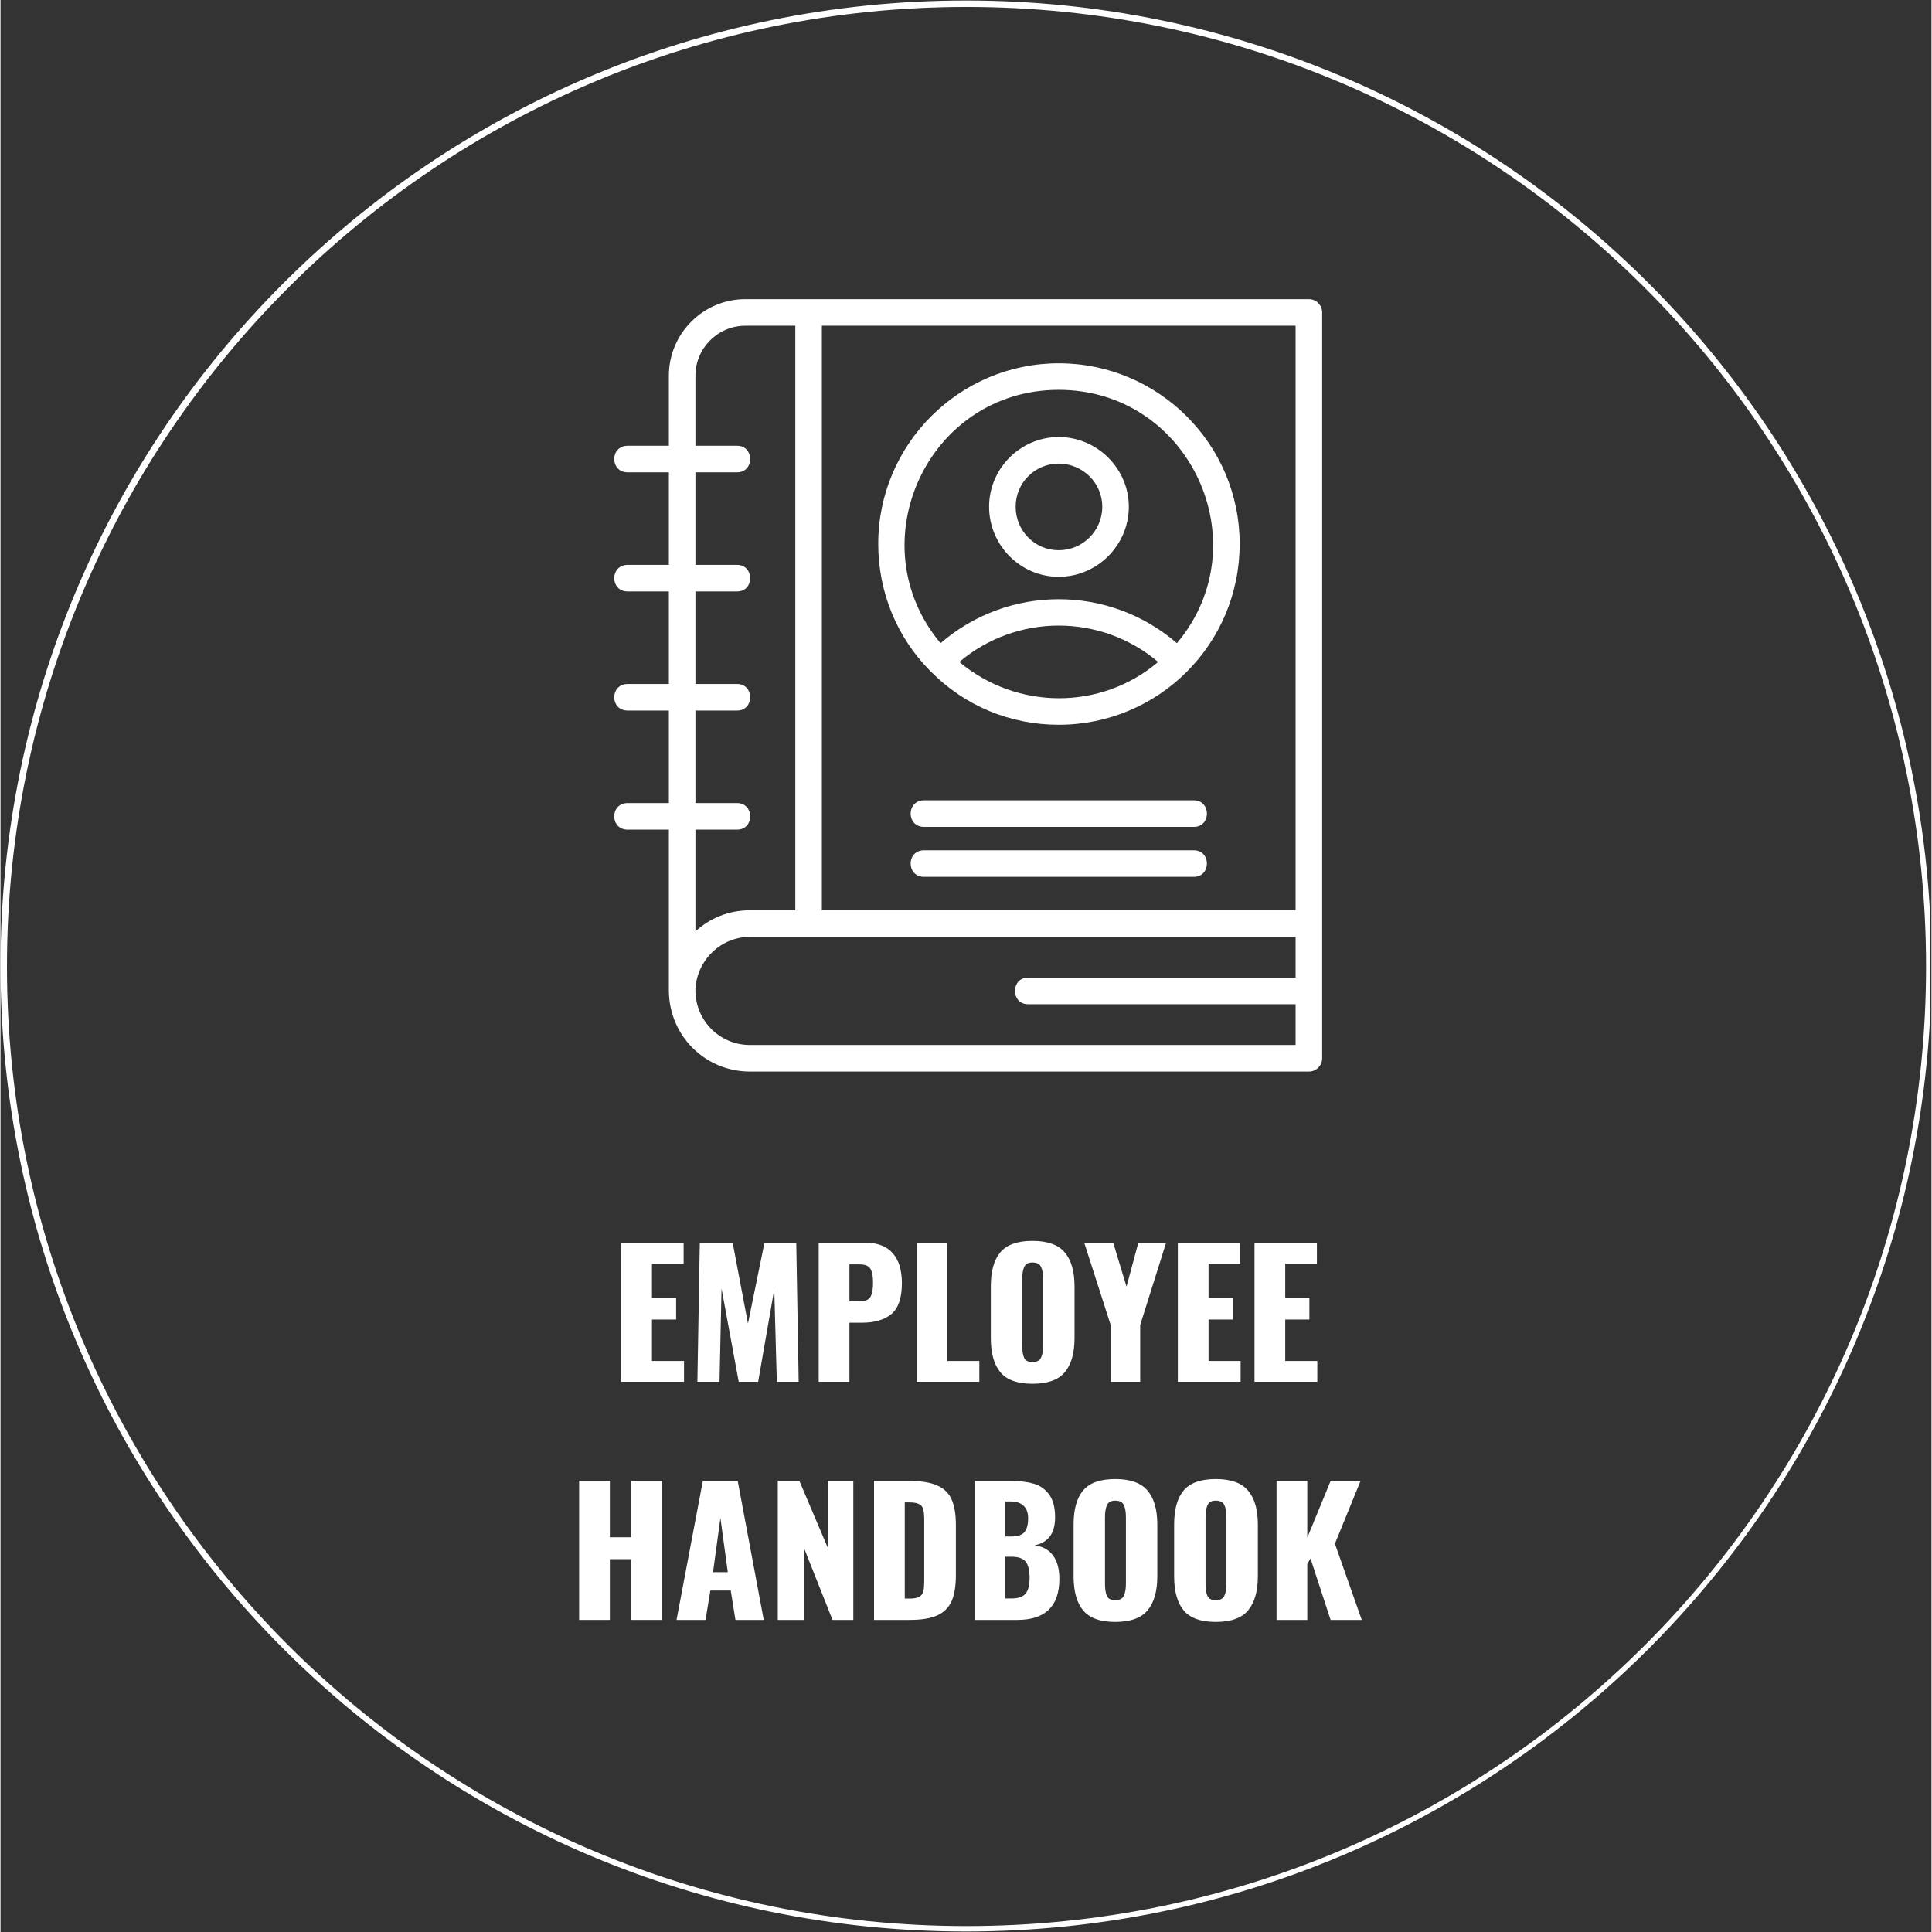 <svg xmlns="http://www.w3.org/2000/svg" xmlns:xlink="http://www.w3.org/1999/xlink" width="300" zoomAndPan="magnify" viewBox="0 0 224.88 225" height="300" preserveAspectRatio="xMidYMid meet" version="1.0"><rect x="0" y="0" width="224.88" height="225" fill="#333333" stroke="none"/><defs><g/><clipPath id="3e159553ac"><path d="M 0 0.059 L 224.762 0.059 L 224.762 224.938 L 0 224.938 Z M 0 0.059 " clip-rule="nonzero"/></clipPath><clipPath id="4c29905fe9"><path d="M 112.441 0.059 C 50.34 0.059 0 50.402 0 112.5 C 0 174.598 50.34 224.941 112.441 224.941 C 174.539 224.941 224.879 174.598 224.879 112.5 C 224.879 50.402 174.539 0.059 112.441 0.059 Z M 112.441 0.059 " clip-rule="nonzero"/></clipPath><clipPath id="6c9620ae44"><path d="M 71 34.84 L 154 34.84 L 154 124.793 L 71 124.793 Z M 71 34.84 " clip-rule="nonzero"/></clipPath></defs><g clip-path="url(#3e159553ac)"><g clip-path="url(#4c29905fe9)"><path stroke-linecap="butt" transform="matrix(0.75, 0, 0, 0.75, 0, 0.06)" fill="none" stroke-linejoin="miter" d="M 150.002 -0.002 C 67.156 -0.002 0 67.159 0 150 C 0 232.841 67.156 300.002 150.002 300.002 C 232.843 300.002 299.999 232.841 299.999 150 C 299.999 67.159 232.843 -0.002 150.002 -0.002 Z M 150.002 -0.002 " stroke="#ffffff" stroke-width="2" stroke-opacity="1" stroke-miterlimit="4"/></g></g><g clip-path="url(#6c9620ae44)"><path fill="#ffffff" d="M 138.977 102.117 L 107.555 102.117 C 105.473 102.117 105.473 99.023 107.555 99.023 L 138.977 99.023 C 141.004 99.023 141.004 102.117 138.977 102.117 Z M 152.371 124.793 L 87.281 124.793 C 82.105 124.793 77.891 120.684 77.836 115.402 L 77.836 96.621 L 73.035 96.621 C 70.953 96.621 70.953 93.527 73.035 93.527 L 77.836 93.527 L 77.836 82.75 L 73.035 82.75 C 70.953 82.75 70.953 79.656 73.035 79.656 L 77.836 79.656 L 77.836 68.879 L 73.035 68.879 C 70.953 68.879 70.953 65.785 73.035 65.785 L 77.836 65.785 L 77.836 55.008 L 73.035 55.008 C 70.953 55.008 70.953 51.914 73.035 51.914 L 77.836 51.914 L 77.836 43.75 C 77.836 38.844 81.836 34.84 86.746 34.84 C 108.621 34.84 130.496 34.84 152.371 34.84 C 153.223 34.84 153.918 35.535 153.918 36.387 L 153.918 123.246 C 153.918 124.098 153.223 124.793 152.371 124.793 Z M 80.93 108.465 C 82.637 106.918 84.824 106.012 87.281 106.012 L 92.562 106.012 L 92.562 37.934 L 86.746 37.934 C 83.547 37.934 80.93 40.551 80.93 43.75 L 80.93 51.914 L 85.785 51.914 C 87.812 51.914 87.812 55.008 85.785 55.008 L 80.93 55.008 L 80.93 65.785 L 85.785 65.785 C 87.812 65.785 87.812 68.879 85.785 68.879 L 80.93 68.879 L 80.93 79.656 L 85.785 79.656 C 87.812 79.656 87.812 82.75 85.785 82.75 L 80.93 82.75 L 80.93 93.527 L 85.785 93.527 C 87.812 93.527 87.812 96.621 85.785 96.621 L 80.93 96.621 Z M 95.656 106.012 L 150.824 106.012 L 150.824 37.934 L 95.656 37.934 Z M 80.93 115.137 C 80.824 118.711 83.652 121.699 87.281 121.699 L 150.824 121.699 L 150.824 116.949 L 119.664 116.949 C 117.637 116.949 117.637 113.855 119.664 113.855 L 150.824 113.855 L 150.824 109.105 L 87.281 109.105 C 83.918 109.105 81.145 111.773 80.93 115.137 Z M 108.195 78.055 C 104.461 74.27 102.219 69.039 102.219 63.332 C 102.219 51.754 111.66 42.309 123.238 42.309 C 134.871 42.309 144.312 51.754 144.312 63.332 C 144.312 75.016 134.871 84.406 123.238 84.406 C 117.582 84.406 112.301 82.219 108.301 78.164 C 108.246 78.164 108.246 78.109 108.195 78.055 Z M 123.238 45.402 C 107.98 45.402 99.766 63.277 109.473 74.906 C 117.371 68.078 129.109 68.078 137.004 74.906 C 146.766 63.277 138.496 45.402 123.238 45.402 Z M 111.66 77.094 C 118.383 82.699 128.148 82.75 134.816 77.094 C 128.148 71.441 118.332 71.441 111.66 77.094 Z M 123.238 67.172 C 118.758 67.172 115.129 63.492 115.129 59.008 C 115.129 54.582 118.758 50.898 123.238 50.898 C 127.723 50.898 131.402 54.582 131.402 59.008 C 131.402 63.492 127.723 67.172 123.238 67.172 Z M 123.238 53.992 C 120.465 53.992 118.223 56.234 118.223 59.008 C 118.223 61.836 120.465 64.078 123.238 64.078 C 126.012 64.078 128.309 61.836 128.309 59.008 C 128.309 56.234 126.012 53.992 123.238 53.992 Z M 138.977 96.301 L 107.555 96.301 C 105.473 96.301 105.473 93.207 107.555 93.207 L 138.977 93.207 C 141.004 93.207 141.004 96.301 138.977 96.301 Z M 138.977 96.301 " fill-opacity="1" fill-rule="evenodd"/></g><g fill="#ffffff" fill-opacity="1"><g transform="translate(71.086, 160.92)"><g><path d="M 1.203 -16.188 L 8.469 -16.188 L 8.469 -13.75 L 4.781 -13.75 L 4.781 -9.734 L 7.594 -9.734 L 7.594 -7.25 L 4.781 -7.25 L 4.781 -2.422 L 8.516 -2.422 L 8.516 0 L 1.203 0 Z M 1.203 -16.188 "/></g></g></g><g fill="#ffffff" fill-opacity="1"><g transform="translate(80.017, 160.92)"><g><path d="M 1.422 -16.188 L 5.25 -16.188 L 7.031 -6.781 L 8.953 -16.188 L 12.656 -16.188 L 12.938 0 L 10.391 0 L 10.094 -10.766 L 8.219 0 L 5.953 0 L 3.953 -10.859 L 3.719 0 L 1.141 0 Z M 1.422 -16.188 "/></g></g></g><g fill="#ffffff" fill-opacity="1"><g transform="translate(94.084, 160.92)"><g><path d="M 1.203 -16.188 L 6.641 -16.188 C 8.055 -16.188 9.117 -15.781 9.828 -14.969 C 10.535 -14.164 10.891 -13.004 10.891 -11.484 C 10.891 -9.754 10.477 -8.551 9.656 -7.875 C 8.844 -7.207 7.695 -6.875 6.219 -6.875 L 4.781 -6.875 L 4.781 0 L 1.203 0 Z M 5.969 -9.375 C 6.602 -9.375 7.02 -9.539 7.219 -9.875 C 7.426 -10.207 7.531 -10.766 7.531 -11.547 C 7.531 -12.266 7.43 -12.797 7.234 -13.141 C 7.035 -13.492 6.609 -13.672 5.953 -13.672 L 4.781 -13.672 L 4.781 -9.375 Z M 5.969 -9.375 "/></g></g></g><g fill="#ffffff" fill-opacity="1"><g transform="translate(105.494, 160.92)"><g><path d="M 1.203 -16.188 L 4.781 -16.188 L 4.781 -2.422 L 8.5 -2.422 L 8.5 0 L 1.203 0 Z M 1.203 -16.188 "/></g></g></g><g fill="#ffffff" fill-opacity="1"><g transform="translate(114.346, 160.92)"><g><path d="M 5.828 0.234 C 4.086 0.234 2.844 -0.211 2.094 -1.109 C 1.352 -2.004 0.984 -3.332 0.984 -5.094 L 0.984 -11.109 C 0.984 -12.867 1.352 -14.191 2.094 -15.078 C 2.844 -15.961 4.086 -16.406 5.828 -16.406 C 7.586 -16.406 8.844 -15.957 9.594 -15.062 C 10.352 -14.176 10.734 -12.859 10.734 -11.109 L 10.734 -5.094 C 10.734 -3.332 10.352 -2.004 9.594 -1.109 C 8.844 -0.211 7.586 0.234 5.828 0.234 Z M 5.828 -2.297 C 6.336 -2.297 6.672 -2.461 6.828 -2.797 C 6.992 -3.141 7.078 -3.609 7.078 -4.203 L 7.078 -11.984 C 7.078 -12.586 6.992 -13.055 6.828 -13.391 C 6.672 -13.723 6.336 -13.891 5.828 -13.891 C 5.348 -13.891 5.031 -13.719 4.875 -13.375 C 4.719 -13.039 4.641 -12.578 4.641 -11.984 L 4.641 -4.203 C 4.641 -3.609 4.711 -3.141 4.859 -2.797 C 5.004 -2.461 5.328 -2.297 5.828 -2.297 Z M 5.828 -2.297 "/></g></g></g><g fill="#ffffff" fill-opacity="1"><g transform="translate(126.055, 160.92)"><g><path d="M 3.234 -6.609 L 0.156 -16.188 L 3.531 -16.188 L 5.078 -11.078 L 6.453 -16.188 L 9.688 -16.188 L 6.672 -6.609 L 6.672 0 L 3.234 0 Z M 3.234 -6.609 "/></g></g></g><g fill="#ffffff" fill-opacity="1"><g transform="translate(135.906, 160.92)"><g><path d="M 1.203 -16.188 L 8.469 -16.188 L 8.469 -13.75 L 4.781 -13.75 L 4.781 -9.734 L 7.594 -9.734 L 7.594 -7.25 L 4.781 -7.25 L 4.781 -2.422 L 8.516 -2.422 L 8.516 0 L 1.203 0 Z M 1.203 -16.188 "/></g></g></g><g fill="#ffffff" fill-opacity="1"><g transform="translate(144.837, 160.92)"><g><path d="M 1.203 -16.188 L 8.469 -16.188 L 8.469 -13.75 L 4.781 -13.75 L 4.781 -9.734 L 7.594 -9.734 L 7.594 -7.25 L 4.781 -7.25 L 4.781 -2.422 L 8.516 -2.422 L 8.516 0 L 1.203 0 Z M 1.203 -16.188 "/></g></g></g><g fill="#ffffff" fill-opacity="1"><g transform="translate(66.12, 188.655)"><g><path d="M 1.266 -16.188 L 4.844 -16.188 L 4.844 -9.625 L 7.328 -9.625 L 7.328 -16.188 L 10.938 -16.188 L 10.938 0 L 7.328 0 L 7.328 -7.078 L 4.844 -7.078 L 4.844 0 L 1.266 0 Z M 1.266 -16.188 "/></g></g></g><g fill="#ffffff" fill-opacity="1"><g transform="translate(78.308, 188.655)"><g><path d="M 3.484 -16.188 L 7.547 -16.188 L 10.578 0 L 7.281 0 L 6.734 -3.422 L 4.359 -3.422 L 3.797 0 L 0.422 0 Z M 6.391 -5.562 L 5.531 -11.875 L 4.672 -5.562 Z M 6.391 -5.562 "/></g></g></g><g fill="#ffffff" fill-opacity="1"><g transform="translate(89.318, 188.655)"><g><path d="M 1.203 -16.188 L 3.719 -16.188 L 7.031 -8.391 L 7.031 -16.188 L 10 -16.188 L 10 0 L 7.578 0 L 4.25 -8.391 L 4.25 0 L 1.203 0 Z M 1.203 -16.188 "/></g></g></g><g fill="#ffffff" fill-opacity="1"><g transform="translate(100.528, 188.655)"><g><path d="M 1.203 -16.188 L 5.297 -16.188 C 6.691 -16.188 7.781 -16.008 8.562 -15.656 C 9.352 -15.312 9.91 -14.77 10.234 -14.031 C 10.566 -13.301 10.734 -12.316 10.734 -11.078 L 10.734 -5.203 C 10.734 -3.941 10.566 -2.938 10.234 -2.188 C 9.91 -1.445 9.359 -0.895 8.578 -0.531 C 7.805 -0.176 6.723 0 5.328 0 L 1.203 0 Z M 5.328 -2.484 C 5.848 -2.484 6.234 -2.555 6.484 -2.703 C 6.734 -2.859 6.891 -3.078 6.953 -3.359 C 7.016 -3.648 7.047 -4.078 7.047 -4.641 L 7.047 -11.688 C 7.047 -12.207 7.008 -12.602 6.938 -12.875 C 6.863 -13.156 6.703 -13.359 6.453 -13.484 C 6.211 -13.617 5.832 -13.688 5.312 -13.688 L 4.781 -13.688 L 4.781 -2.484 Z M 5.328 -2.484 "/></g></g></g><g fill="#ffffff" fill-opacity="1"><g transform="translate(112.237, 188.655)"><g><path d="M 1.203 -16.188 L 5.422 -16.188 C 6.473 -16.188 7.367 -16.078 8.109 -15.859 C 8.848 -15.641 9.441 -15.219 9.891 -14.594 C 10.348 -13.969 10.578 -13.086 10.578 -11.953 C 10.578 -10.992 10.367 -10.242 9.953 -9.703 C 9.535 -9.172 8.945 -8.832 8.188 -8.688 C 9.125 -8.57 9.836 -8.18 10.328 -7.516 C 10.828 -6.848 11.078 -5.941 11.078 -4.797 C 11.078 -1.598 9.441 0 6.172 0 L 1.203 0 Z M 5.469 -9.719 C 6.227 -9.719 6.742 -9.891 7.016 -10.234 C 7.297 -10.578 7.438 -11.113 7.438 -11.844 C 7.438 -12.488 7.258 -12.973 6.906 -13.297 C 6.562 -13.629 6.055 -13.797 5.391 -13.797 L 4.781 -13.797 L 4.781 -9.719 Z M 5.531 -2.5 C 6.289 -2.5 6.828 -2.688 7.141 -3.062 C 7.453 -3.445 7.609 -4.047 7.609 -4.859 C 7.609 -5.773 7.453 -6.422 7.141 -6.797 C 6.828 -7.172 6.285 -7.359 5.516 -7.359 L 4.781 -7.359 L 4.781 -2.5 Z M 5.531 -2.5 "/></g></g></g><g fill="#ffffff" fill-opacity="1"><g transform="translate(123.986, 188.655)"><g><path d="M 5.828 0.234 C 4.086 0.234 2.844 -0.211 2.094 -1.109 C 1.352 -2.004 0.984 -3.332 0.984 -5.094 L 0.984 -11.109 C 0.984 -12.867 1.352 -14.191 2.094 -15.078 C 2.844 -15.961 4.086 -16.406 5.828 -16.406 C 7.586 -16.406 8.844 -15.957 9.594 -15.062 C 10.352 -14.176 10.734 -12.859 10.734 -11.109 L 10.734 -5.094 C 10.734 -3.332 10.352 -2.004 9.594 -1.109 C 8.844 -0.211 7.586 0.234 5.828 0.234 Z M 5.828 -2.297 C 6.336 -2.297 6.672 -2.461 6.828 -2.797 C 6.992 -3.141 7.078 -3.609 7.078 -4.203 L 7.078 -11.984 C 7.078 -12.586 6.992 -13.055 6.828 -13.391 C 6.672 -13.723 6.336 -13.891 5.828 -13.891 C 5.348 -13.891 5.031 -13.719 4.875 -13.375 C 4.719 -13.039 4.641 -12.578 4.641 -11.984 L 4.641 -4.203 C 4.641 -3.609 4.711 -3.141 4.859 -2.797 C 5.004 -2.461 5.328 -2.297 5.828 -2.297 Z M 5.828 -2.297 "/></g></g></g><g fill="#ffffff" fill-opacity="1"><g transform="translate(135.695, 188.655)"><g><path d="M 5.828 0.234 C 4.086 0.234 2.844 -0.211 2.094 -1.109 C 1.352 -2.004 0.984 -3.332 0.984 -5.094 L 0.984 -11.109 C 0.984 -12.867 1.352 -14.191 2.094 -15.078 C 2.844 -15.961 4.086 -16.406 5.828 -16.406 C 7.586 -16.406 8.844 -15.957 9.594 -15.062 C 10.352 -14.176 10.734 -12.859 10.734 -11.109 L 10.734 -5.094 C 10.734 -3.332 10.352 -2.004 9.594 -1.109 C 8.844 -0.211 7.586 0.234 5.828 0.234 Z M 5.828 -2.297 C 6.336 -2.297 6.672 -2.461 6.828 -2.797 C 6.992 -3.141 7.078 -3.609 7.078 -4.203 L 7.078 -11.984 C 7.078 -12.586 6.992 -13.055 6.828 -13.391 C 6.672 -13.723 6.336 -13.891 5.828 -13.891 C 5.348 -13.891 5.031 -13.719 4.875 -13.375 C 4.719 -13.039 4.641 -12.578 4.641 -11.984 L 4.641 -4.203 C 4.641 -3.609 4.711 -3.141 4.859 -2.797 C 5.004 -2.461 5.328 -2.297 5.828 -2.297 Z M 5.828 -2.297 "/></g></g></g><g fill="#ffffff" fill-opacity="1"><g transform="translate(147.404, 188.655)"><g><path d="M 1.203 -16.188 L 4.781 -16.188 L 4.781 -9.578 L 7.5 -16.188 L 10.984 -16.188 L 8 -8.875 L 11.125 0 L 7.5 0 L 5.156 -7.156 L 4.781 -6.516 L 4.781 0 L 1.203 0 Z M 1.203 -16.188 "/></g></g></g></svg>